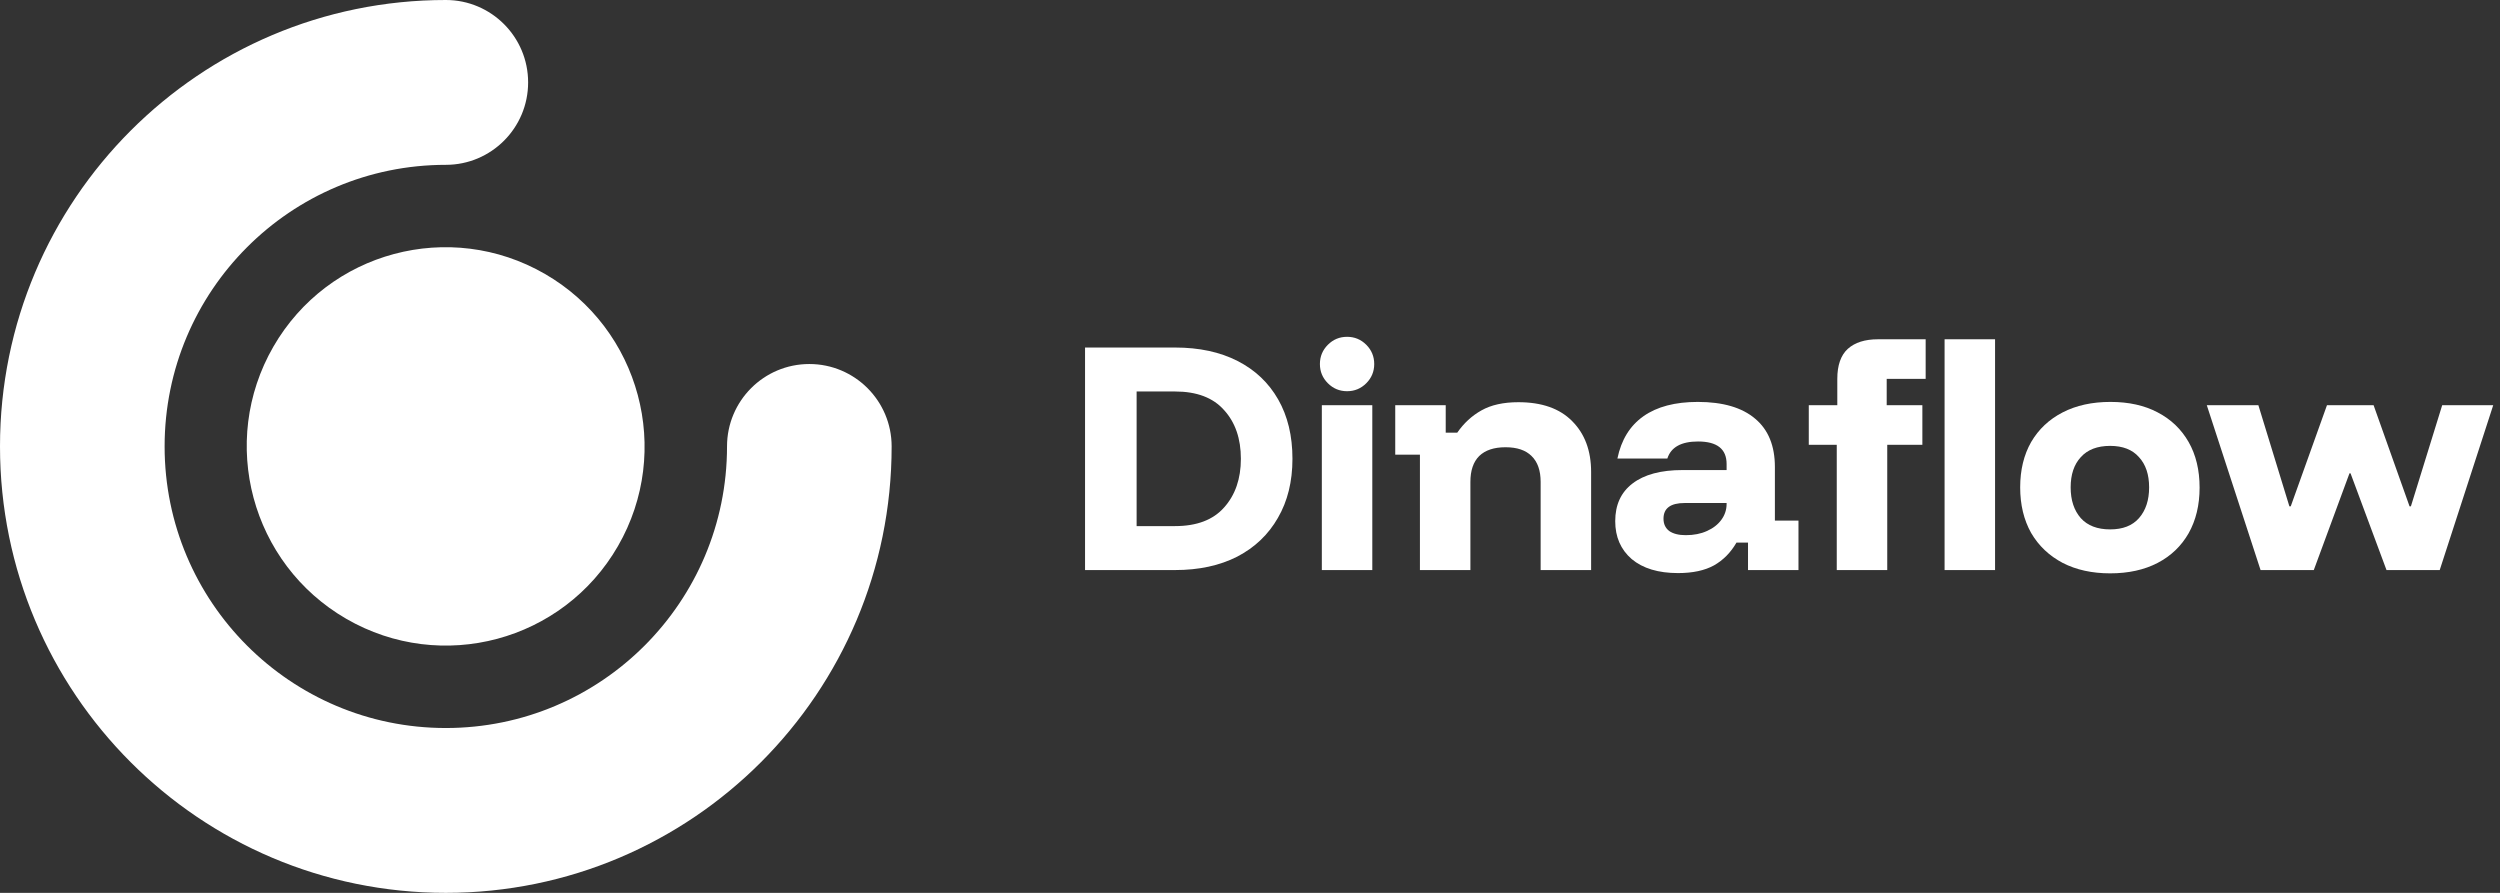 <svg width="168" height="60" viewBox="0 0 168 60" fill="none" xmlns="http://www.w3.org/2000/svg">
<rect x="0" y="0" width="168" height="60" fill="#333333" stroke="none"/>
<ellipse cx="13.371" cy="13.38" rx="13.371" ry="13.38" transform="matrix(-0.866 -0.501 0.499 -0.866 34.851 48.284)" fill="white"/>
<path d="M11.062 30C11.062 40.451 19.522 48.923 29.959 48.923C40.395 48.923 48.856 40.451 48.856 30C48.856 26.941 51.332 24.462 54.387 24.462C57.441 24.462 59.918 26.941 59.918 30C59.918 46.569 46.505 60 29.959 60C13.413 60 -4.9873e-06 46.569 -6.43378e-06 30C-7.88026e-06 13.431 13.413 7.88585e-06 29.959 6.43738e-06C33.014 6.16997e-06 35.49 2.48 35.49 5.538C35.49 8.597 33.014 11.077 29.959 11.077C19.522 11.077 11.062 19.549 11.062 30Z" fill="white"/>
<path d="M151.91 38.308L148.297 27.231H151.763L153.846 34.025H153.938L156.372 27.231H159.506L161.921 34.025H162.013L164.115 27.231H167.544L163.949 38.308H160.373L157.957 31.809H157.884L155.487 38.308H151.91Z" fill="white"/>
<path d="M141.803 38.529C140.586 38.529 139.523 38.295 138.614 37.828C137.704 37.348 136.997 36.677 136.493 35.815C136.002 34.941 135.756 33.92 135.756 32.751C135.756 31.581 136.002 30.566 136.493 29.705C136.997 28.843 137.704 28.178 138.614 27.711C139.523 27.243 140.592 27.009 141.821 27.009C143.051 27.009 144.108 27.243 144.992 27.711C145.89 28.178 146.584 28.843 147.076 29.705C147.567 30.566 147.813 31.588 147.813 32.769C147.813 33.938 147.567 34.96 147.076 35.834C146.584 36.695 145.89 37.36 144.992 37.828C144.095 38.295 143.032 38.529 141.803 38.529ZM141.803 35.575C142.651 35.575 143.296 35.323 143.739 34.819C144.194 34.301 144.421 33.612 144.421 32.751C144.421 31.889 144.194 31.212 143.739 30.72C143.296 30.215 142.651 29.963 141.803 29.963C140.943 29.963 140.285 30.215 139.83 30.72C139.376 31.212 139.148 31.889 139.148 32.751C139.148 33.612 139.376 34.301 139.83 34.819C140.285 35.323 140.943 35.575 141.803 35.575Z" fill="white"/>
<path d="M123.43 38.308V29.889H121.55V27.231H123.467V25.459C123.467 24.548 123.701 23.877 124.168 23.446C124.647 23.015 125.323 22.8 126.196 22.8H129.404V25.459H126.786V27.231H129.183V29.889H126.823V38.308H123.43ZM130.676 38.308V22.8H134.068V38.308H130.676Z" fill="white"/>
<path d="M112.765 38.511C111.437 38.511 110.399 38.197 109.649 37.569C108.911 36.929 108.543 36.08 108.543 35.022C108.543 33.926 108.93 33.083 109.704 32.492C110.491 31.889 111.609 31.588 113.06 31.588H116.028V31.181C116.028 30.172 115.389 29.668 114.11 29.668C112.98 29.668 112.291 30.049 112.046 30.812H108.69C108.948 29.557 109.532 28.609 110.442 27.969C111.351 27.329 112.568 27.009 114.092 27.009C115.776 27.009 117.06 27.385 117.945 28.135C118.83 28.874 119.273 29.957 119.273 31.385V34.985H120.858V38.308H117.466V36.462H116.691C116.31 37.126 115.807 37.637 115.18 37.994C114.553 38.339 113.748 38.511 112.765 38.511ZM113.281 35.963C113.822 35.963 114.295 35.871 114.7 35.686C115.118 35.502 115.444 35.249 115.677 34.929C115.911 34.609 116.028 34.252 116.028 33.858V33.803H113.207C112.261 33.803 111.787 34.154 111.787 34.855C111.787 35.212 111.916 35.489 112.175 35.686C112.445 35.871 112.814 35.963 113.281 35.963Z" fill="white"/>
<path d="M95.419 38.308V30.554H93.76V27.231H97.152V29.077H97.926C98.369 28.437 98.909 27.939 99.549 27.581C100.2 27.212 101.03 27.028 102.038 27.028C103.611 27.028 104.815 27.452 105.651 28.302C106.499 29.151 106.923 30.289 106.923 31.717V38.308H103.531V32.382C103.531 31.619 103.328 31.04 102.922 30.646C102.529 30.252 101.945 30.055 101.171 30.055C100.397 30.055 99.807 30.252 99.401 30.646C99.008 31.04 98.811 31.619 98.811 32.382V38.308H95.419Z" fill="white"/>
<path d="M88.827 38.308V27.231H92.219V38.308H88.827ZM90.523 26.289C90.019 26.289 89.589 26.111 89.233 25.754C88.876 25.397 88.698 24.966 88.698 24.462C88.698 23.957 88.876 23.526 89.233 23.169C89.589 22.812 90.019 22.634 90.523 22.634C91.027 22.634 91.457 22.812 91.814 23.169C92.17 23.526 92.348 23.957 92.348 24.462C92.348 24.966 92.17 25.397 91.814 25.754C91.457 26.111 91.027 26.289 90.523 26.289Z" fill="white"/>
<path d="M72.915 38.308V23.354H78.962C80.585 23.354 81.986 23.655 83.166 24.259C84.346 24.861 85.255 25.723 85.894 26.843C86.534 27.963 86.853 29.292 86.853 30.831C86.853 32.357 86.527 33.68 85.876 34.8C85.237 35.92 84.327 36.788 83.147 37.403C81.967 38.006 80.572 38.308 78.962 38.308H72.915ZM76.381 35.354H78.962C80.425 35.354 81.525 34.935 82.262 34.099C83.012 33.261 83.387 32.172 83.387 30.831C83.387 29.477 83.012 28.388 82.262 27.563C81.525 26.726 80.425 26.308 78.962 26.308H76.381V35.354Z" fill="white"/>
</svg>
